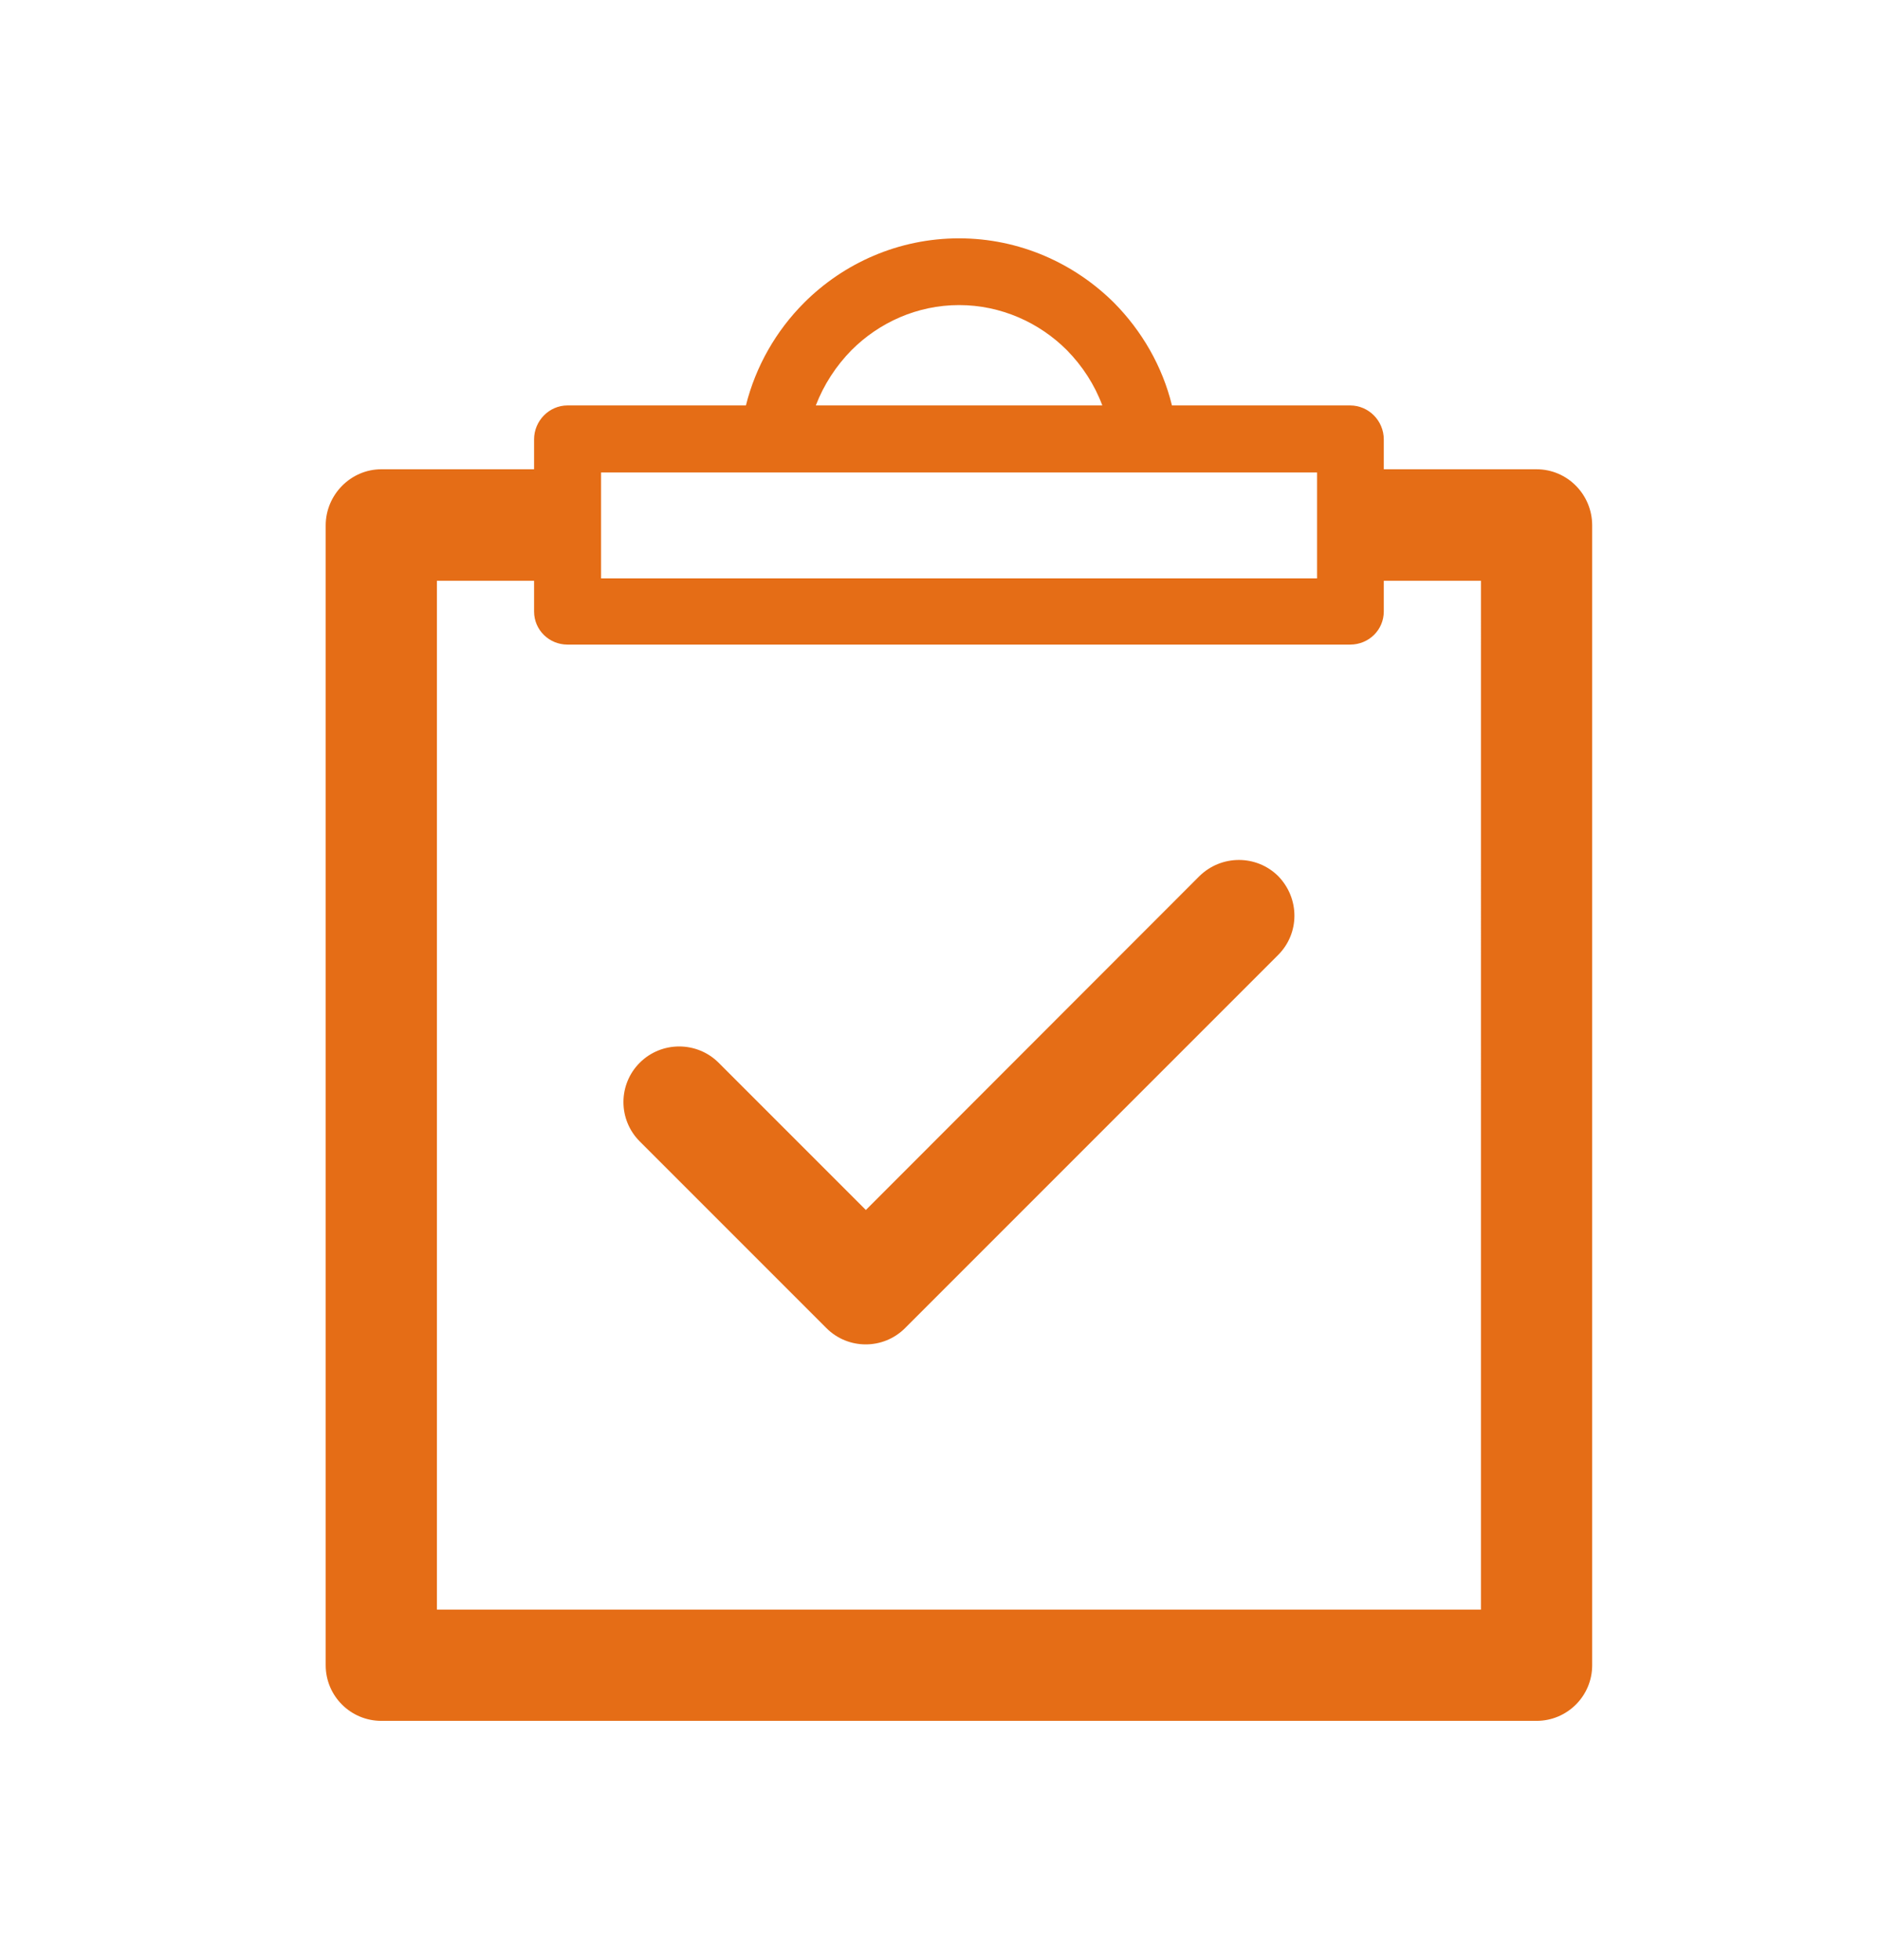 <?xml version="1.0" encoding="UTF-8"?> <svg xmlns="http://www.w3.org/2000/svg" id="Layer_1" viewBox="0 0 71 74"><path d="M36.22,9h0c2.28,0,4.35.94,5.85,2.43,1.05,1.06,1.83,2.4,2.19,3.88h6.73c.7,0,1.27.58,1.27,1.28v1.13h5.77c1.16,0,2.1.95,2.1,2.12v43.04c0,1.16-.94,2.1-2.1,2.1H14.4c-1.16,0-2.1-.94-2.1-2.1V19.84c0-1.16.95-2.12,2.1-2.12h5.77v-1.13c0-.7.57-1.28,1.26-1.28h6.74c.37-1.48,1.14-2.82,2.2-3.88,1.49-1.49,3.56-2.43,5.85-2.43h0ZM45.3,33.08c.83-.81,2.15-.81,2.97,0,.82.84.82,2.16,0,2.98l-14.09,14.09c-.82.82-2.15.82-2.97,0l-.04-.04-7.01-7.01c-.82-.82-.82-2.15,0-2.97.82-.82,2.16-.82,2.98,0l5.56,5.56,12.6-12.61h0ZM41.63,15.31c-.29-.78-.75-1.49-1.34-2.09-1.04-1.04-2.49-1.7-4.07-1.7h0c-1.58,0-3.02.66-4.06,1.7-.59.6-1.05,1.31-1.35,2.09h10.83ZM52.26,21.93v1.16c0,.7-.57,1.25-1.27,1.25h-29.56c-.69,0-1.26-.55-1.26-1.25v-1.16h-3.67v38.85h39.43V21.93h-3.67ZM36.22,17.84h-13.52v4h27.04v-4h-13.52Z" style="fill:#e56d16;"></path></svg> 
